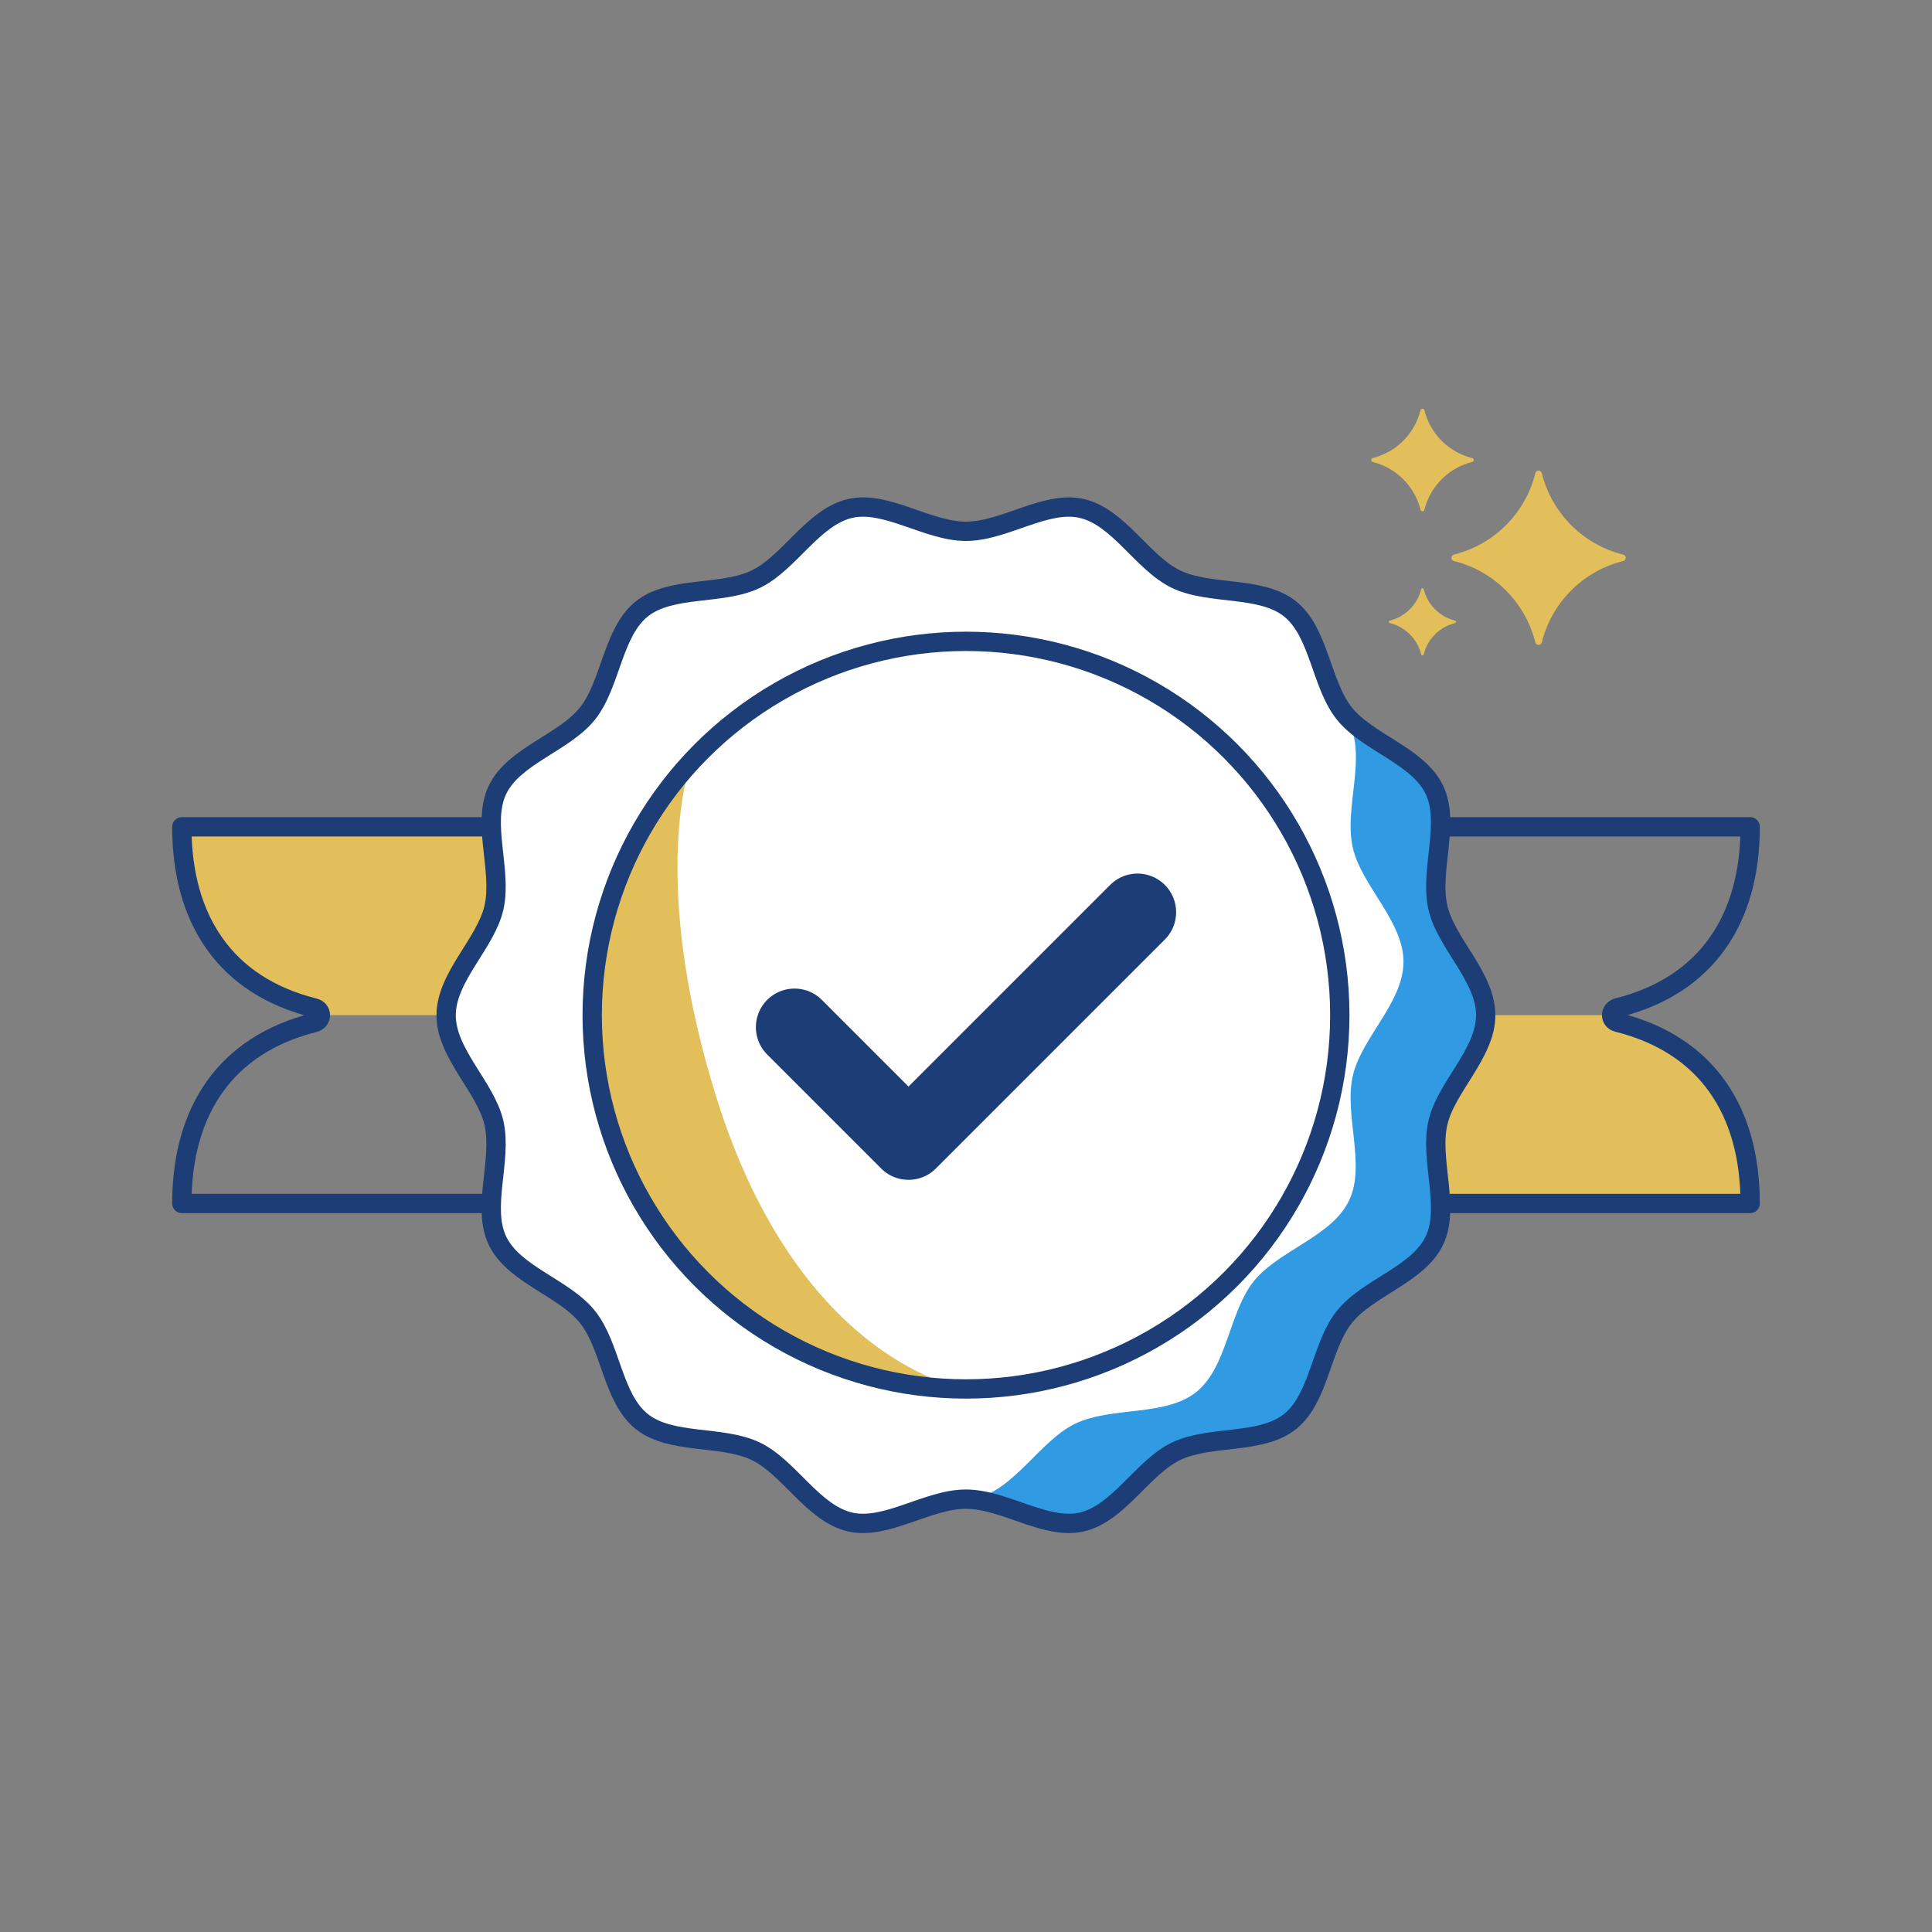 <svg xmlns="http://www.w3.org/2000/svg" xml:space="preserve" id="Livello_1" x="0" y="0" viewBox="0 0 250 250"><rect x="0" y="0" width="250" height="250" fill="#808080" stroke="none"/><style>.st0{fill:#e2bf5a}.st1{fill:none;stroke:#1c3d76;stroke-width:2.5;stroke-linecap:round;stroke-linejoin:round;stroke-miterlimit:10}</style><switch><g><path d="M226.46 155.73h-53.09v-24.37h35.17c0 .41.27.81.81.93 11.48 2.89 17.11 11.43 17.11 23.44z" class="st0"></path><path d="M173.37 155.73h53.1c0-12-5.63-20.55-17.11-23.43-1.09-.24-1.09-1.63 0-1.91 11.48-2.88 17.11-11.46 17.11-23.4h-53.1v48.74z" class="st1"></path><path d="M23.54 106.99h53.09v24.37H41.46c0-.41-.27-.81-.81-.93-11.48-2.89-17.11-11.44-17.11-23.44z" class="st0"></path><path d="M76.63 106.99h-53.1c0 12 5.63 20.55 17.11 23.43 1.09.25 1.09 1.63 0 1.91-11.48 2.88-17.11 11.46-17.11 23.4h53.1v-48.74z" class="st1"></path><path fill="#fff" d="M192.25 131.36c0 4.97-5.13 9.29-6.19 13.94-1.09 4.8 1.63 10.92-.46 15.25-2.12 4.4-8.62 6.07-11.64 9.86-3.03 3.8-3.23 10.5-7.03 13.54-3.78 3.02-10.36 1.73-14.76 3.85-4.33 2.09-7.41 8.05-12.21 9.15-4.65 1.06-10-2.96-14.97-2.96-4.97 0-10.32 4.02-14.97 2.96-4.8-1.09-7.88-7.06-12.21-9.15-4.4-2.12-10.98-.83-14.76-3.85-3.8-3.03-3.99-9.74-7.03-13.54-3.02-3.78-9.52-5.45-11.64-9.85-2.09-4.33.63-10.45-.46-15.24-1.06-4.65-6.19-8.97-6.19-13.94 0-4.97 5.13-9.29 6.19-13.94 1.09-4.8-1.63-10.92.46-15.25 2.12-4.4 8.62-6.07 11.64-9.86 3.03-3.8 3.23-10.5 7.03-13.54 3.78-3.02 10.36-1.73 14.76-3.85 4.33-2.09 7.41-8.05 12.21-9.15 4.65-1.06 10 2.96 14.97 2.96 4.97 0 10.32-4.02 14.97-2.96 4.8 1.09 7.88 7.06 12.21 9.15 4.4 2.12 10.98.83 14.76 3.85 3.8 3.03 3.99 9.74 7.03 13.54 3.02 3.78 9.52 5.45 11.64 9.85 2.09 4.33-.63 10.45.46 15.24 1.05 4.65 6.19 8.97 6.19 13.94"></path><path fill="#309ae2" d="M125.67 194c4.77.33 9.85 3.95 14.29 2.93 4.79-1.09 7.88-7.05 12.21-9.14 4.41-2.12 10.98-.83 14.76-3.85 3.8-3.03 3.99-9.73 7.02-13.54 3.02-3.77 9.52-5.45 11.64-9.85 2.09-4.33-.63-10.44.45-15.24 1.07-4.65 6.19-8.98 6.19-13.95 0-4.96-5.13-9.29-6.19-13.94-1.09-4.79 1.63-10.91-.45-15.25-2.12-4.39-8.62-6.07-11.64-9.85l.61 1.21c2.29 4.55-.67 11.06.49 16.15 1.12 4.93 6.56 9.51 6.56 14.77s-5.44 9.84-6.56 14.76c-1.15 5.08 1.73 11.56-.49 16.15-2.24 4.67-9.13 6.44-12.33 10.44-3.22 4.03-3.42 11.13-7.45 14.34-4.01 3.2-10.96 1.83-15.64 4.08-4.58 2.21-7.85 8.53-12.93 9.69-.17.03-.35.06-.54.09z"></path><path d="M192.25 131.36c0 4.97-5.13 9.29-6.19 13.94-1.09 4.8 1.63 10.92-.46 15.25-2.12 4.4-8.62 6.07-11.64 9.86-3.03 3.8-3.23 10.5-7.03 13.54-3.78 3.02-10.36 1.73-14.76 3.85-4.33 2.09-7.41 8.05-12.21 9.15-4.65 1.06-10-2.96-14.97-2.96-4.97 0-10.32 4.02-14.97 2.96-4.8-1.09-7.88-7.06-12.21-9.15-4.4-2.12-10.98-.83-14.76-3.85-3.8-3.03-3.99-9.74-7.03-13.54-3.02-3.78-9.52-5.45-11.64-9.85-2.09-4.33.63-10.45-.46-15.24-1.06-4.65-6.19-8.97-6.19-13.94 0-4.97 5.13-9.29 6.19-13.94 1.09-4.8-1.63-10.92.46-15.25 2.12-4.4 8.62-6.07 11.64-9.86 3.03-3.8 3.23-10.5 7.03-13.54 3.78-3.02 10.36-1.73 14.76-3.85 4.33-2.09 7.41-8.05 12.21-9.15 4.65-1.06 10 2.96 14.97 2.96 4.97 0 10.32-4.02 14.97-2.96 4.8 1.09 7.88 7.06 12.21 9.15 4.4 2.12 10.98.83 14.76 3.85 3.8 3.03 3.99 9.74 7.03 13.54 3.02 3.78 9.52 5.45 11.64 9.85 2.09 4.33-.63 10.45.46 15.24 1.05 4.65 6.19 8.97 6.19 13.94" class="st1"></path><path d="M125 179.72c-26.71 0-48.37-21.65-48.37-48.37 0-12.64 4.85-24.14 12.78-32.76 0 0-5.59 14.83 3.23 43.22 10.8 34.8 32.36 37.91 32.36 37.91z" class="st0"></path><circle cx="125" cy="131.36" r="48.37" class="st1"></circle><path fill="none" stroke="#1c3d76" stroke-linecap="round" stroke-linejoin="round" stroke-miterlimit="10" stroke-width="10" d="m102.81 132.92 14.75 14.75 29.63-29.63"></path><path d="M210 72.61c-5.15 1.29-9.2 5.34-10.48 10.48-.12.48-.74.48-.86 0-1.29-5.15-5.34-9.2-10.48-10.48-.48-.12-.48-.74 0-.86 5.15-1.29 9.2-5.34 10.48-10.48.12-.48.74-.48.86 0 1.29 5.15 5.34 9.2 10.48 10.48.49.12.49.74 0 .86zM190.49 59.78a8.508 8.508 0 0 0-6.17 6.17.26.26 0 0 1-.51 0 8.508 8.508 0 0 0-6.17-6.17.26.26 0 0 1 0-.51 8.508 8.508 0 0 0 6.17-6.17.26.26 0 0 1 .51 0 8.508 8.508 0 0 0 6.17 6.17c.28.08.28.44 0 .51zM188.27 80.63c-1.98.5-3.55 2.06-4.04 4.04-.05.19-.29.19-.33 0a5.575 5.575 0 0 0-4.04-4.04c-.19-.05-.19-.29 0-.33 1.98-.5 3.55-2.06 4.04-4.04.05-.19.29-.19.33 0 .5 1.98 2.06 3.55 4.04 4.04.19.05.19.29 0 .33z" class="st0"></path></g></switch></svg>